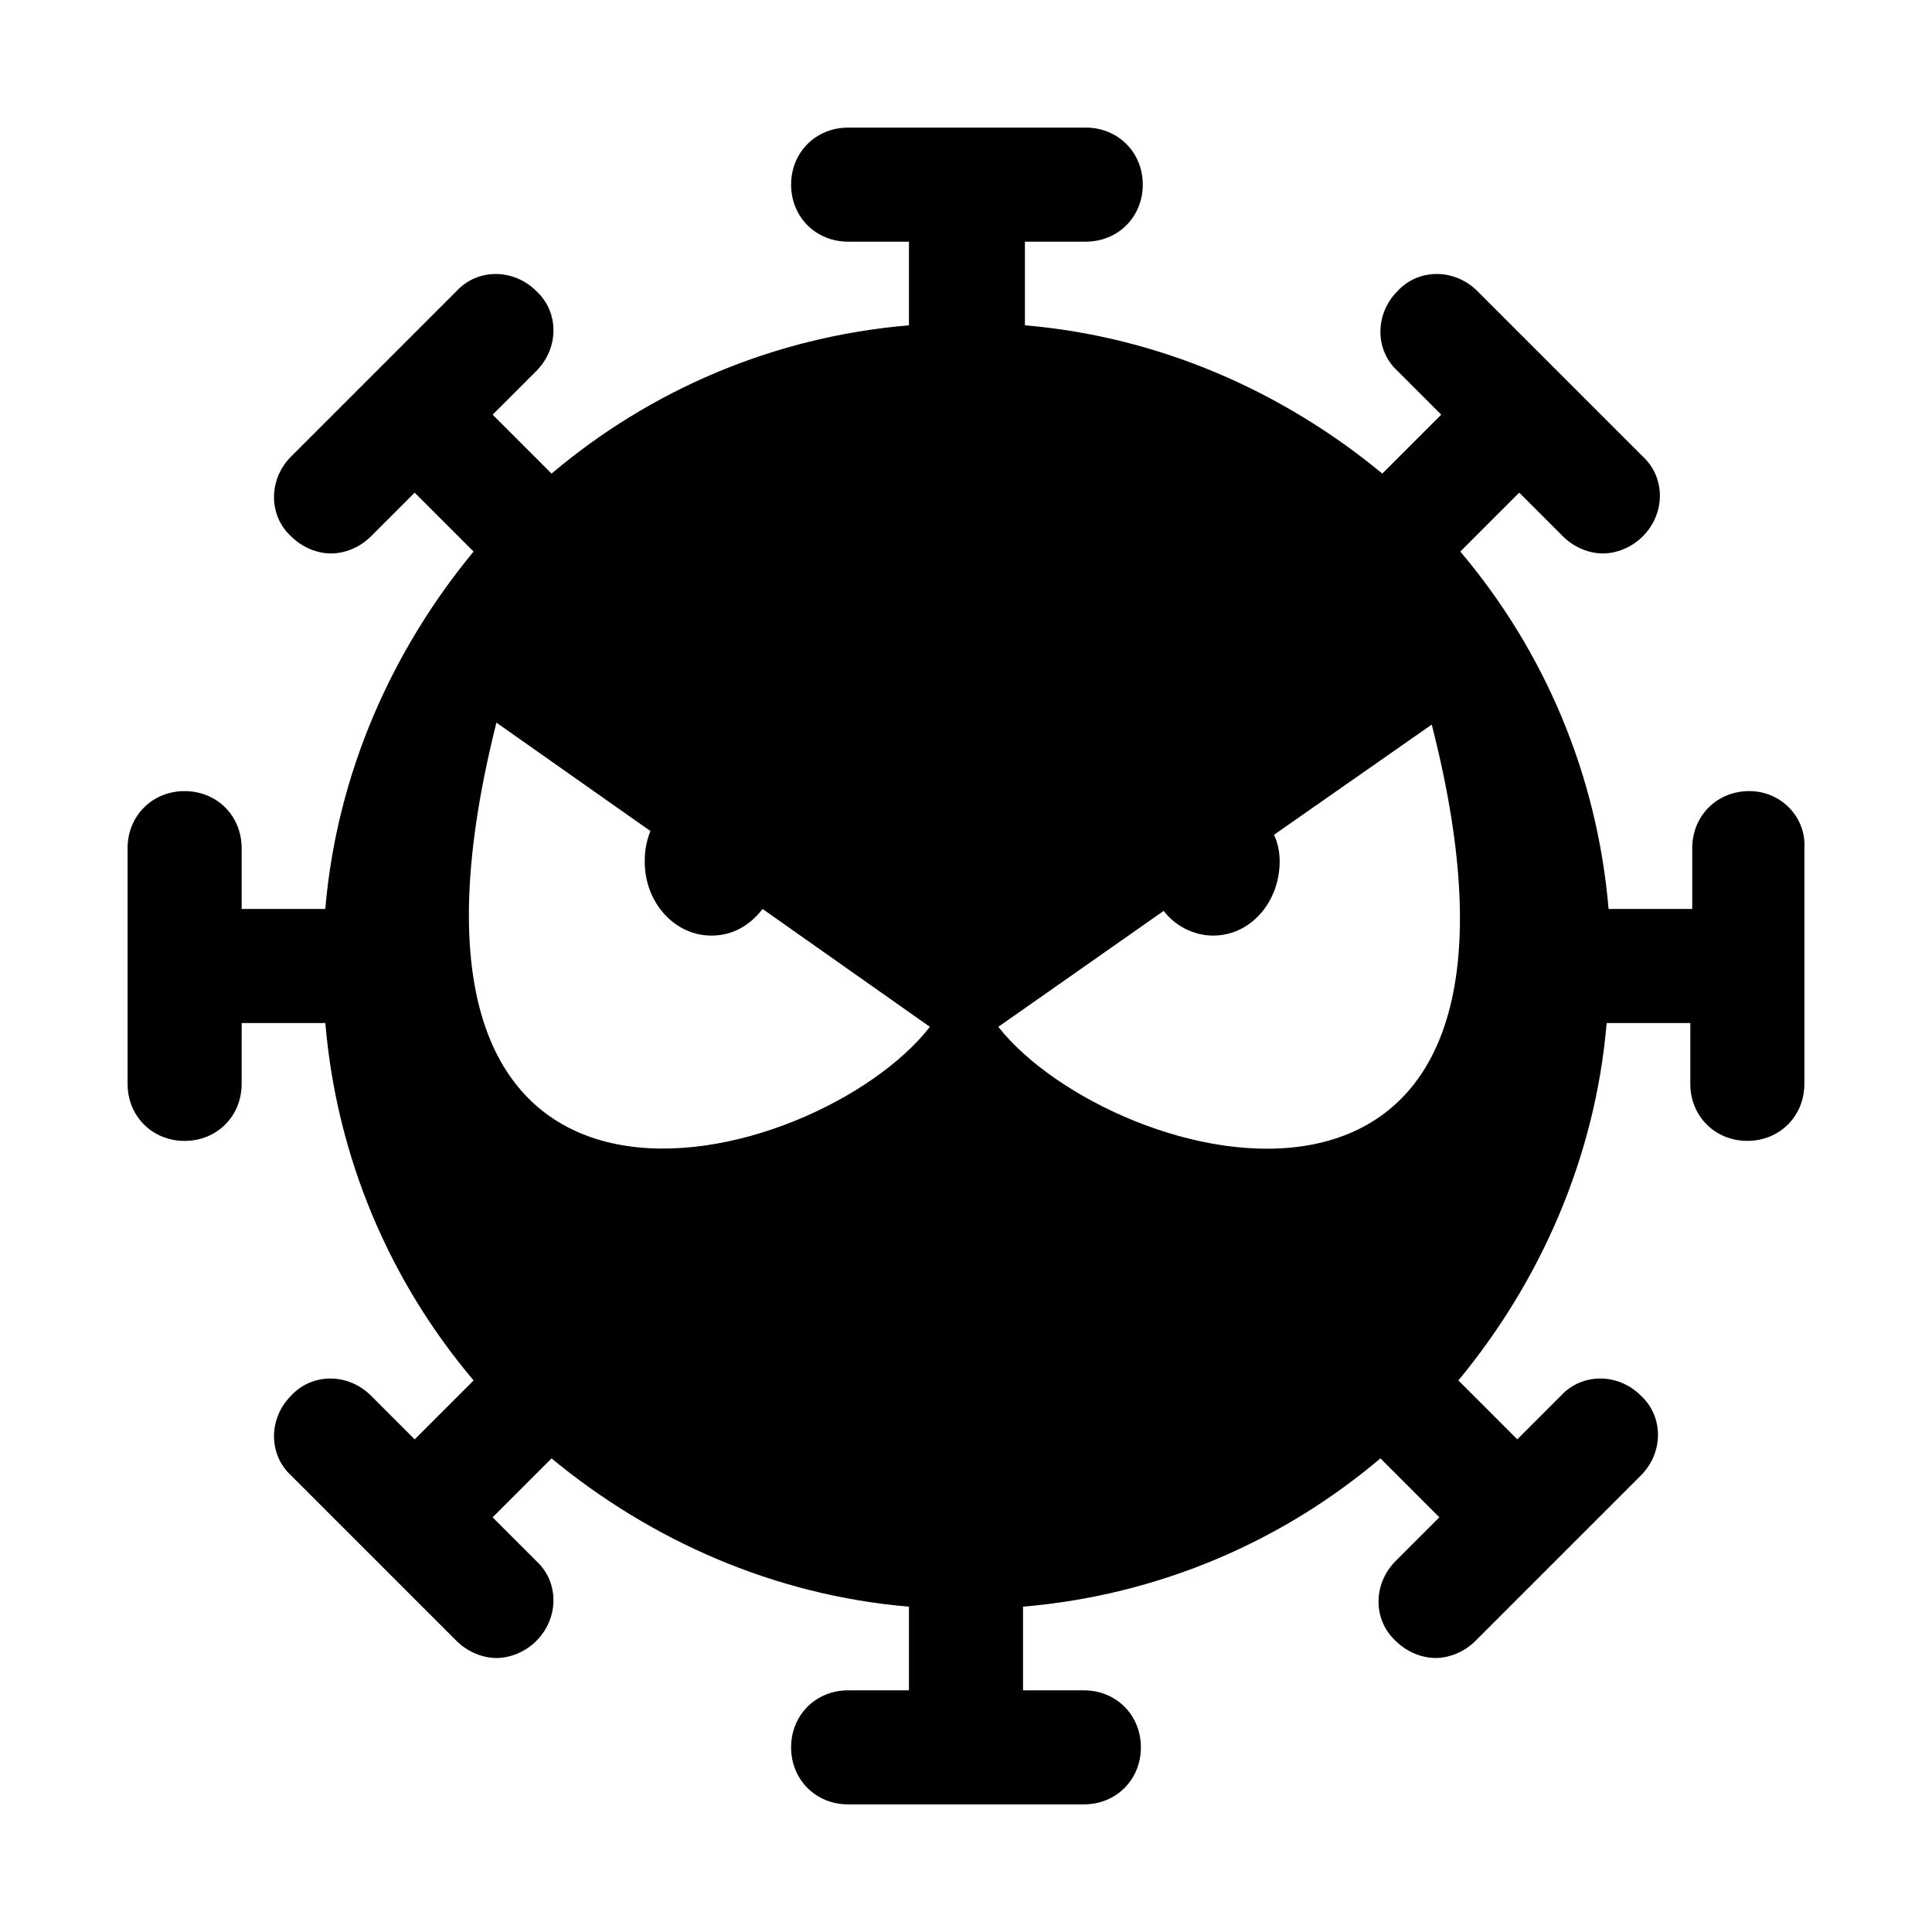 <?xml version="1.0" encoding="UTF-8"?>
<!-- Uploaded to: SVG Repo, www.svgrepo.com, Generator: SVG Repo Mixer Tools -->
<svg fill="#000000" width="800px" height="800px" version="1.1" viewBox="144 144 512 512" xmlns="http://www.w3.org/2000/svg">
 <path d="m607.57 353.65c-8.566 0-15.113 6.551-15.113 15.113v16.121h-22.168c-3.023-35.77-17.129-68.52-39.297-94.715l15.617-15.617 11.586 11.586c3.023 3.023 7.055 4.535 10.578 4.535 3.527 0 7.559-1.512 10.578-4.535 6.047-6.047 6.047-15.617 0-21.16l-43.832-43.832c-6.047-6.047-15.617-6.047-21.16 0-6.047 6.047-6.047 15.617 0 21.16l11.586 11.586-15.617 15.617c-26.199-21.664-58.945-36.273-94.715-39.297v-22.168h16.121c8.566 0 15.113-6.551 15.113-15.113 0-8.566-6.551-15.113-15.113-15.113l-62.969 0.004c-8.566 0-15.113 6.551-15.113 15.113 0 8.566 6.551 15.113 15.113 15.113h16.121v22.168c-35.77 3.023-68.52 17.129-94.715 39.297l-15.617-15.617 11.586-11.586c6.047-6.047 6.047-15.617 0-21.16-6.047-6.047-15.617-6.047-21.16 0l-43.832 43.832c-6.047 6.047-6.047 15.617 0 21.16 3.023 3.023 7.055 4.535 10.578 4.535 3.527 0 7.559-1.512 10.578-4.535l11.586-11.586 15.617 15.617c-21.664 26.199-36.273 58.945-39.297 94.715h-22.168v-16.121c0-8.566-6.551-15.113-15.113-15.113-8.566 0-15.113 6.551-15.113 15.113v62.473c0 8.566 6.551 15.113 15.113 15.113 8.566 0 15.113-6.551 15.113-15.113l0.008-16.125h22.168c3.023 35.77 17.129 68.52 39.297 94.715l-15.617 15.617-11.586-11.586c-6.047-6.047-15.617-6.047-21.16 0-6.047 6.047-6.047 15.617 0 21.16l43.832 43.832c3.023 3.023 7.055 4.535 10.578 4.535 3.527 0 7.559-1.512 10.578-4.535 6.047-6.047 6.047-15.617 0-21.16l-11.586-11.586 15.617-15.617c26.199 21.664 58.945 36.273 94.715 39.297v22.168h-16.121c-8.566 0-15.113 6.551-15.113 15.113 0 8.566 6.551 15.113 15.113 15.113h62.473c8.566 0 15.113-6.551 15.113-15.113 0-8.566-6.551-15.113-15.113-15.113l-16.121-0.004v-22.168c35.77-3.023 68.52-17.129 94.715-39.297l15.617 15.617-11.586 11.586c-6.047 6.047-6.047 15.617 0 21.16 3.023 3.023 7.055 4.535 10.578 4.535 3.527 0 7.559-1.512 10.578-4.535l43.832-43.832c6.047-6.047 6.047-15.617 0-21.16-6.047-6.047-15.617-6.047-21.16 0l-11.586 11.586-15.617-15.617c21.664-26.199 36.273-58.945 39.297-94.715h22.168v16.121c0 8.566 6.551 15.113 15.113 15.113 8.566 0 15.113-6.551 15.113-15.113l0.004-62.469c0.504-8.059-6.047-15.113-14.613-15.113zm-332.01-18.137 40.809 28.719c-1.008 2.519-1.512 5.039-1.512 8.062 0 11.082 8.062 19.648 17.633 19.648 5.543 0 10.078-2.519 13.602-7.055l44.336 31.234c-29.723 38.289-153.16 71.539-114.87-80.609zm133 80.609 43.832-30.73c3.023 4.031 8.062 6.551 13.098 6.551 10.078 0 17.633-9.07 17.633-19.648 0-2.519-0.504-5.039-1.512-7.055l41.816-29.223c38.797 151.64-84.637 118.39-114.87 80.105z"/>
</svg>